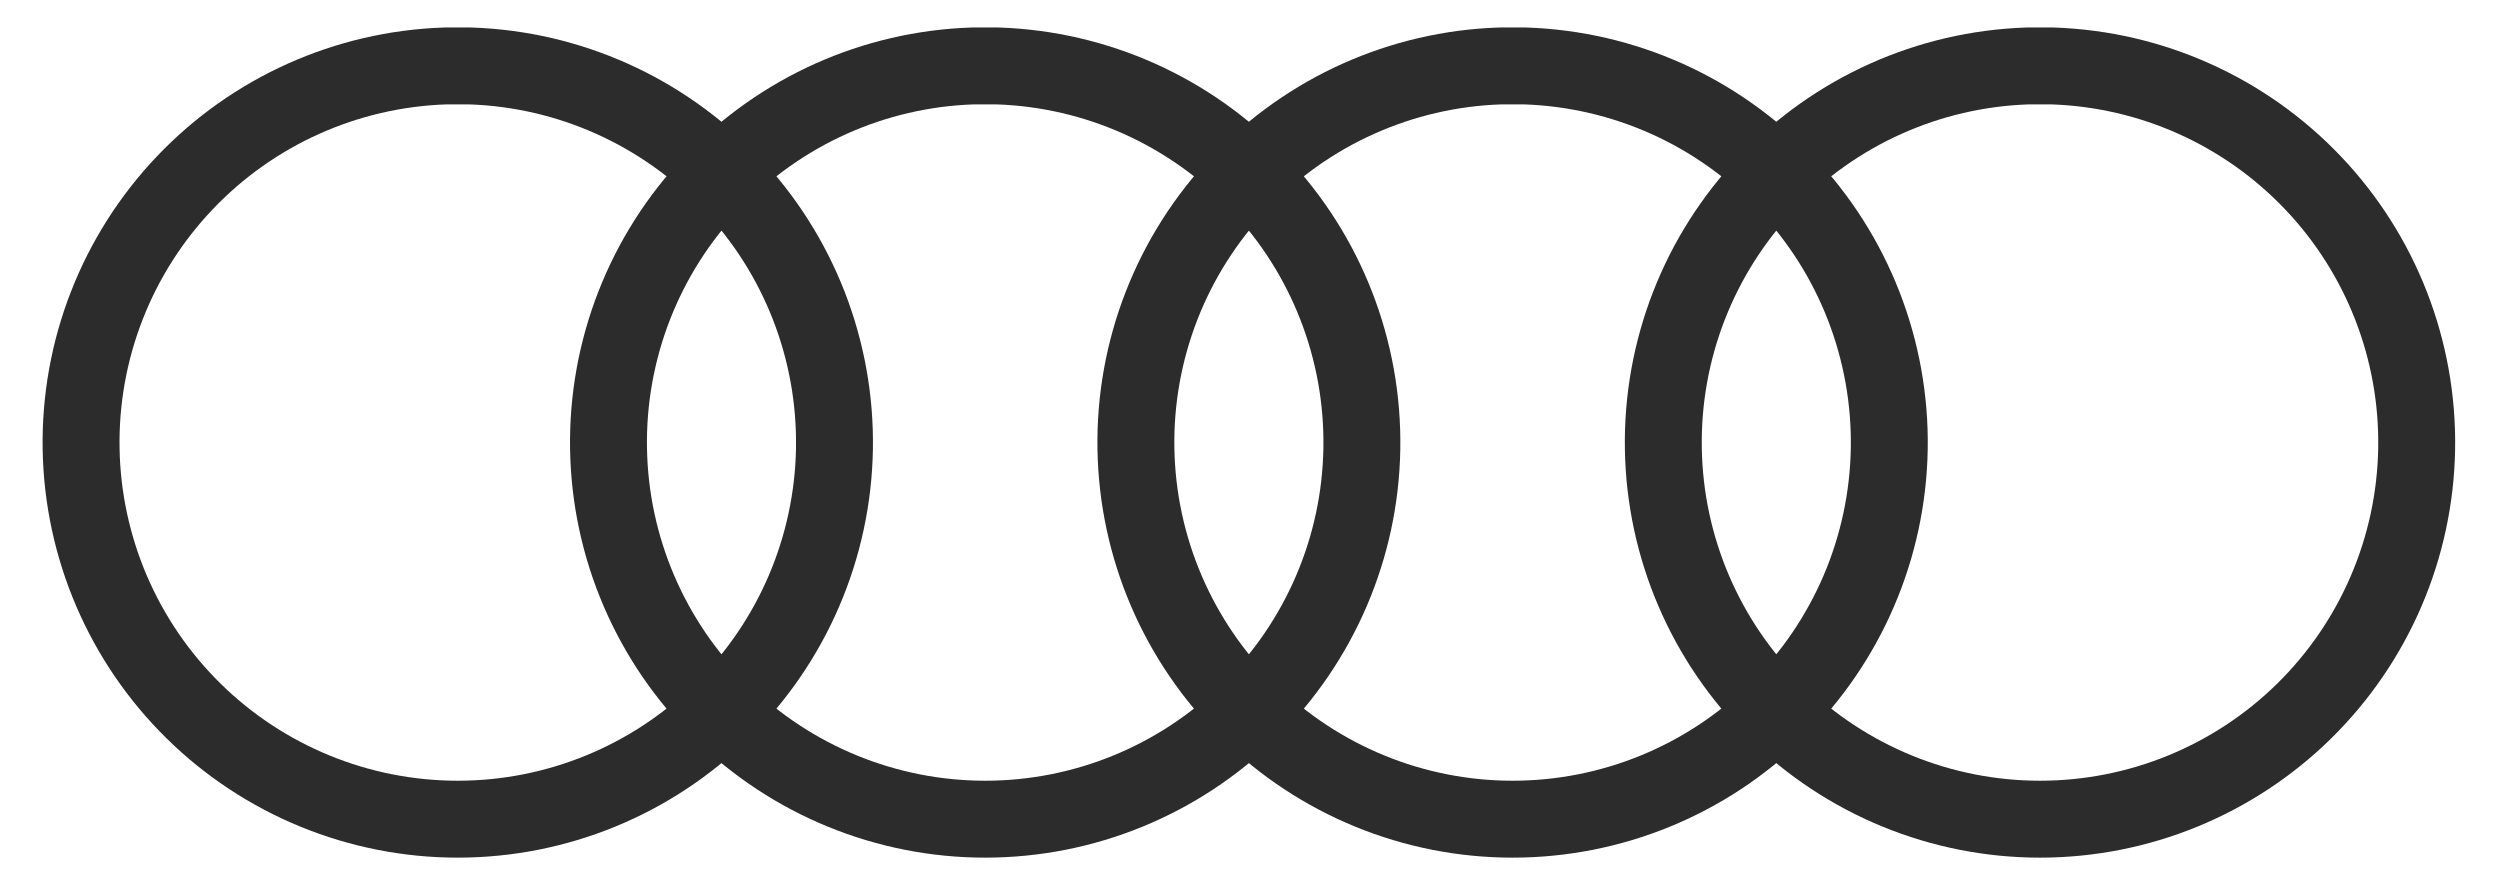<?xml version="1.0" encoding="UTF-8"?> <svg xmlns="http://www.w3.org/2000/svg" width="95" height="34" viewBox="0 0 95 34" fill="none"> <path d="M16.918 2.506C13.165 2.631 9.611 4.226 7.023 6.947C4.435 9.668 3.019 13.297 3.082 17.052C3.145 20.807 4.68 24.387 7.358 27.02C10.035 29.653 13.64 31.129 17.395 31.129C21.151 31.129 24.756 29.653 27.433 27.02C30.111 24.387 31.646 20.807 31.709 17.052C31.771 13.297 30.356 9.668 27.768 6.947C25.18 4.226 21.626 2.631 17.873 2.506H16.918ZM36.96 2.506C33.206 2.631 29.653 4.226 27.064 6.947C24.476 9.668 23.061 13.297 23.124 17.052C23.186 20.807 24.722 24.387 27.399 27.02C30.077 29.653 33.682 31.129 37.437 31.129C41.192 31.129 44.797 29.653 47.475 27.02C50.152 24.387 51.688 20.807 51.75 17.052C51.813 13.297 50.398 9.668 47.809 6.947C45.221 4.226 41.667 2.631 37.914 2.506H36.96ZM57.001 2.506C53.248 2.631 49.694 4.226 47.106 6.947C44.518 9.668 43.102 13.297 43.165 17.052C43.228 20.807 44.763 24.387 47.441 27.02C50.118 29.653 53.723 31.129 57.478 31.129C61.234 31.129 64.839 29.653 67.516 27.02C70.194 24.387 71.729 20.807 71.792 17.052C71.854 13.297 70.439 9.668 67.851 6.947C65.263 4.226 61.709 2.631 57.956 2.506H57.001ZM77.043 2.506C73.29 2.631 69.736 4.226 67.147 6.947C64.559 9.668 63.144 13.297 63.207 17.052C63.269 20.807 64.805 24.387 67.482 27.02C70.16 29.653 73.765 31.129 77.52 31.129C81.275 31.129 84.88 29.653 87.558 27.02C90.235 24.387 91.771 20.807 91.833 17.052C91.896 13.297 90.481 9.668 87.892 6.947C85.304 4.226 81.75 2.631 77.997 2.506H77.043Z" stroke="#2C2C2C" stroke-width="2.923"></path> </svg> 